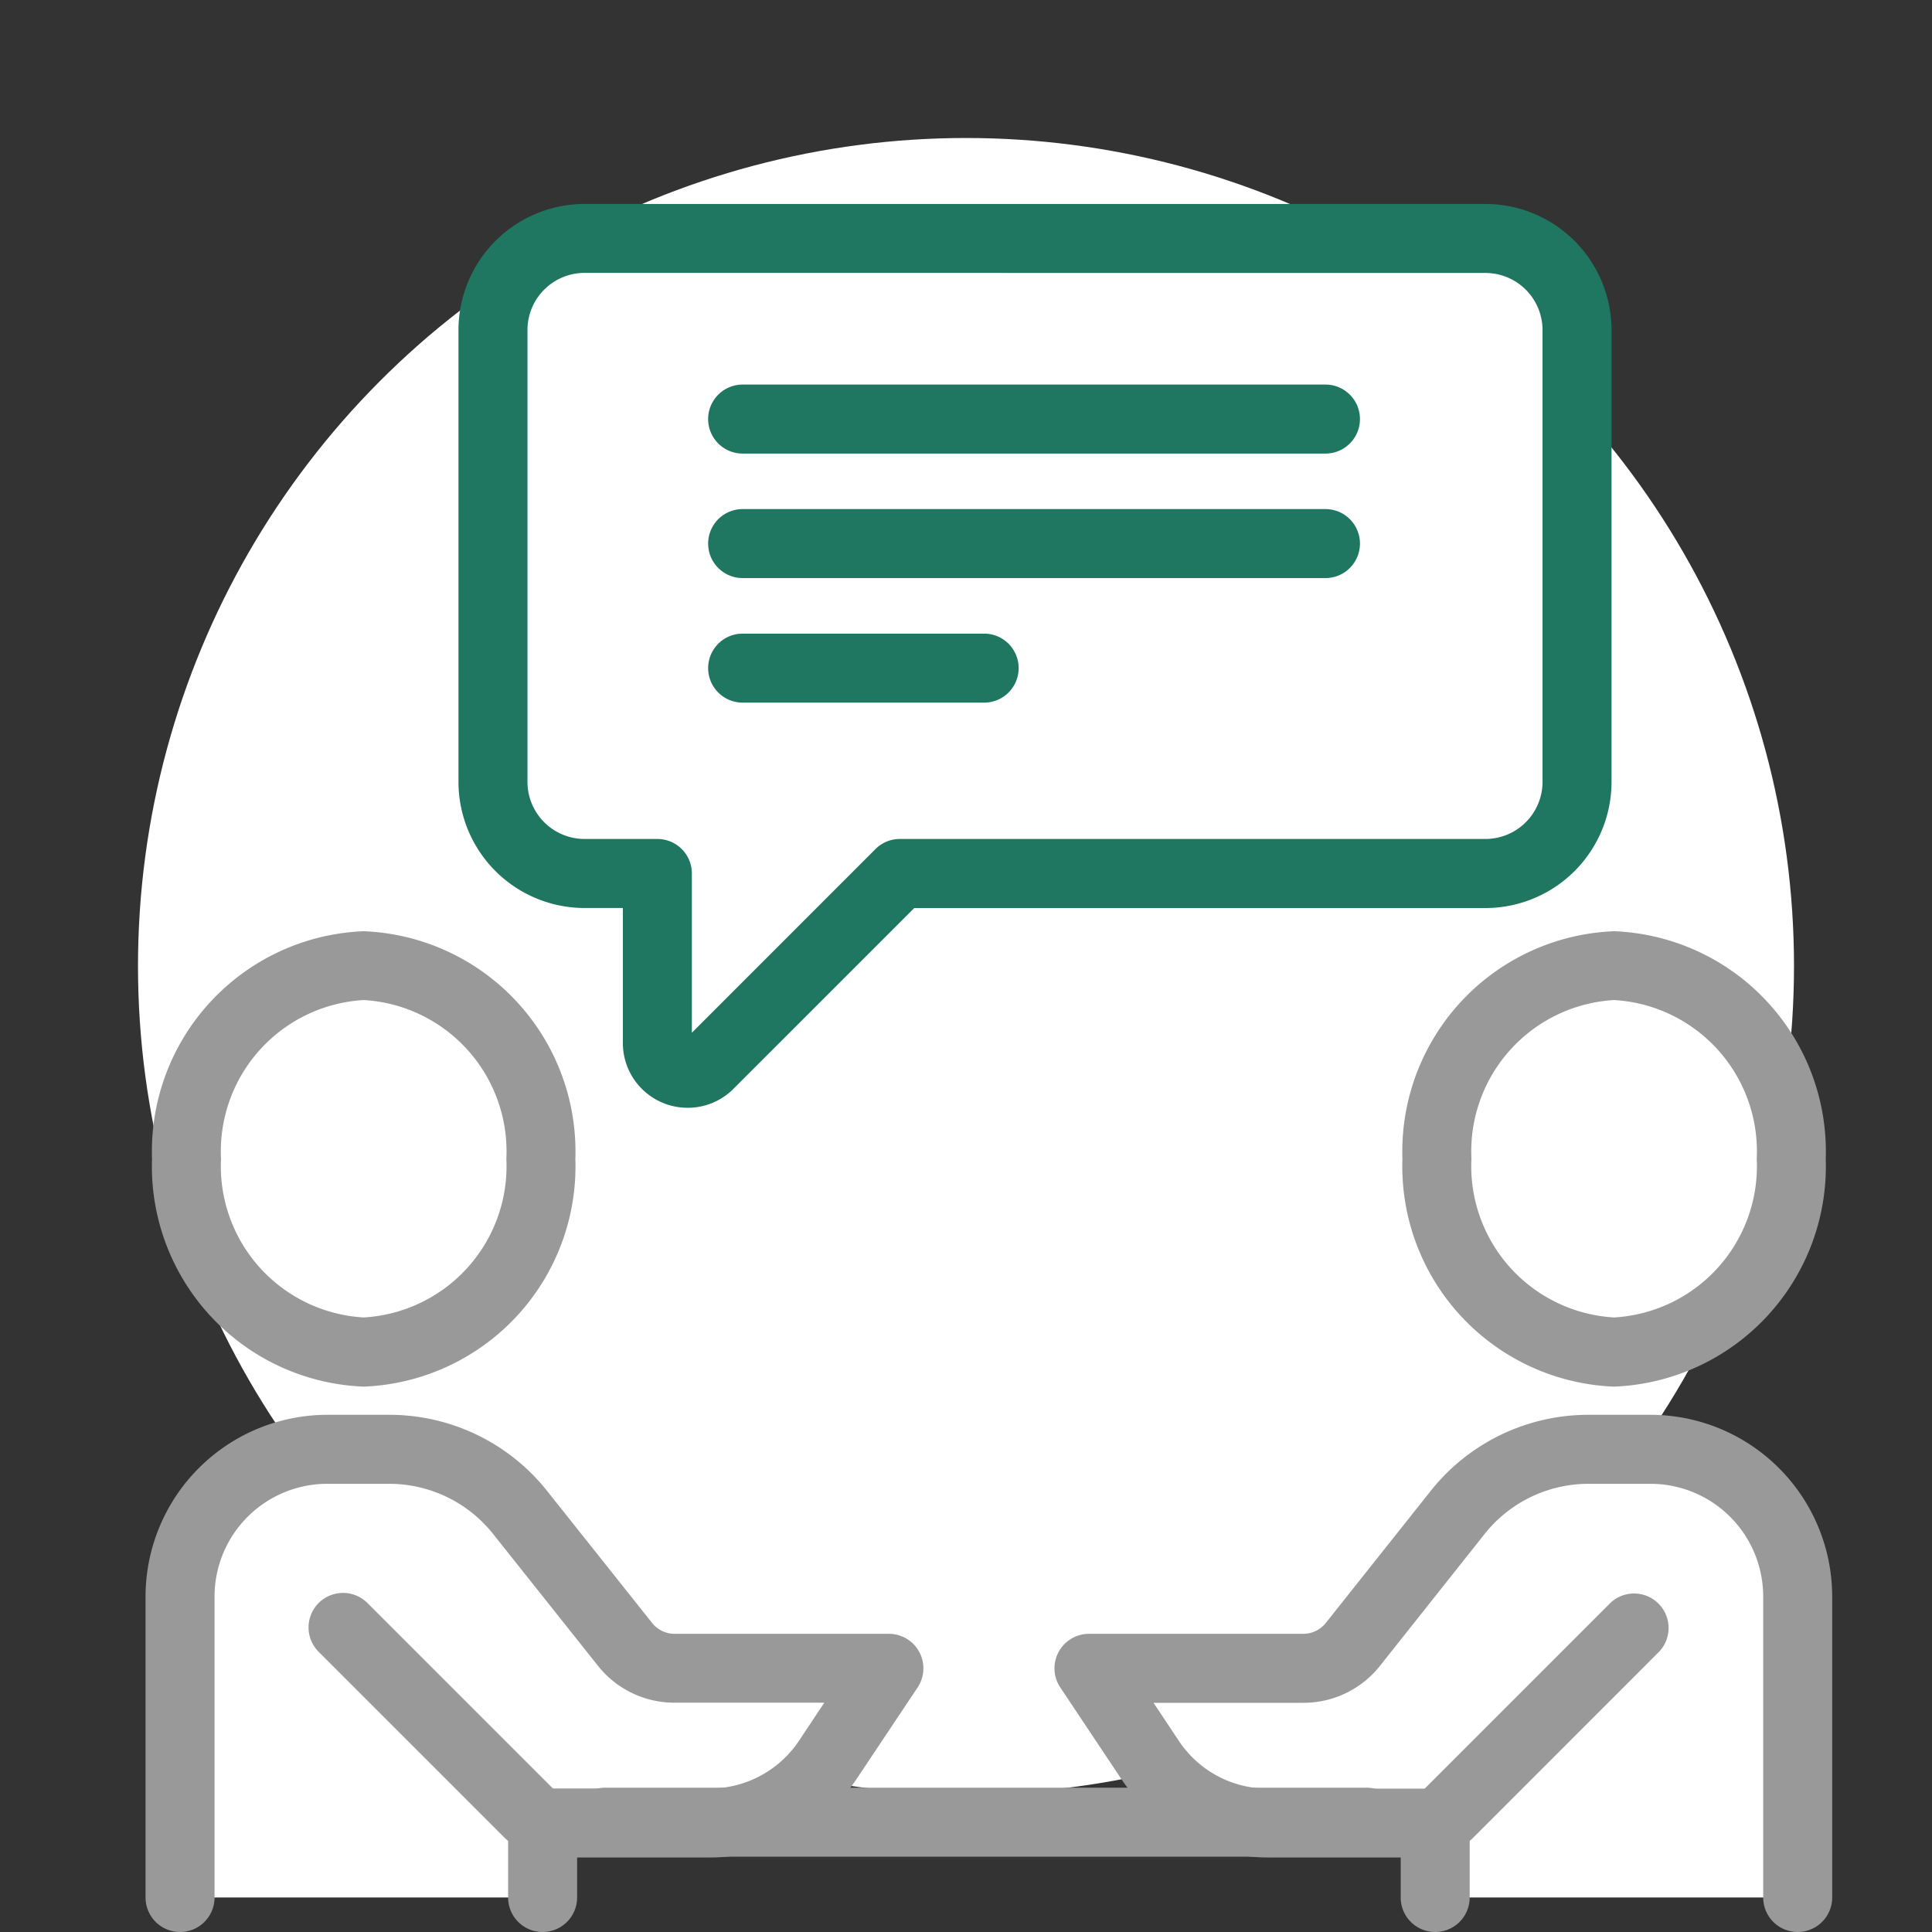 <svg xmlns="http://www.w3.org/2000/svg" viewBox="0 0 56 56"><rect x="0" y="0" width="56" height="56" fill="#333333" stroke="none"/><defs><style>.cls-1{fill:#fff;}.cls-2{fill:#1f7661;}.cls-3{fill:#999;}</style></defs><g id="背景"><circle class="cls-1" cx="28" cy="28" r="24"/></g><g id="アイコン"><path class="cls-1" d="M43.057,6.912H16.943a2.661,2.661,0,0,0-2.654,2.654v13.1a2.661,2.661,0,0,0,2.654,2.654h2.111v4.915a.876.876,0,0,0,1.5.619l5.535-5.534H43.057a2.661,2.661,0,0,0,2.654-2.654V9.566A2.661,2.661,0,0,0,43.057,6.912Z"/><path class="cls-2" d="M19.932,32.11a1.878,1.878,0,0,1-1.878-1.877V26.319H16.943a3.658,3.658,0,0,1-3.654-3.654V9.566a3.658,3.658,0,0,1,3.654-3.654H43.057a3.658,3.658,0,0,1,3.654,3.654v13.1a3.658,3.658,0,0,1-3.654,3.654H26.5l-5.242,5.242A1.872,1.872,0,0,1,19.932,32.11Zm-2.989-24.2a1.656,1.656,0,0,0-1.654,1.654v13.1a1.656,1.656,0,0,0,1.654,1.654h2.111a1,1,0,0,1,1,1v4.616l5.322-5.323a1,1,0,0,1,.707-.293H43.057a1.656,1.656,0,0,0,1.654-1.654V9.566a1.656,1.656,0,0,0-1.654-1.654Z"/><path class="cls-2" d="M38.419,13.147H21.526a1,1,0,0,1,0-2H38.419a1,1,0,0,1,0,2Z"/><path class="cls-2" d="M38.419,16.756H21.526a1,1,0,1,1,0-2H38.419a1,1,0,0,1,0,2Z"/><path class="cls-2" d="M28.526,20.366h-7a1,1,0,1,1,0-2h7a1,1,0,0,1,0,2Z"/><ellipse class="cls-1" cx="10.541" cy="33.59" rx="5.135" ry="5.602"/><path class="cls-3" d="M10.542,40.192a6.389,6.389,0,0,1-6.136-6.6,6.389,6.389,0,0,1,6.136-6.6,6.39,6.39,0,0,1,6.135,6.6A6.389,6.389,0,0,1,10.542,40.192Zm0-11.205a4.393,4.393,0,0,0-4.136,4.6,4.392,4.392,0,0,0,4.136,4.6,4.392,4.392,0,0,0,4.135-4.6A4.393,4.393,0,0,0,10.542,28.987Z"/><path class="cls-1" d="M5.219,55V46.274a4.265,4.265,0,0,1,4.266-4.265h1.788a4.866,4.866,0,0,1,3.811,1.839l3.028,3.814a1.839,1.839,0,0,0,1.441.7h6.208l-1.767,2.65a4.114,4.114,0,0,1-3.422,1.832H15.728V55"/><path class="cls-3" d="M15.728,56a1,1,0,0,1-1-1V52.84a1,1,0,0,1,1-1h4.844a3.108,3.108,0,0,0,2.59-1.387l.731-1.1h-4.34a2.826,2.826,0,0,1-2.224-1.073L14.3,44.471a3.846,3.846,0,0,0-3.027-1.462H9.485a3.269,3.269,0,0,0-3.266,3.265V55a1,1,0,0,1-2,0V46.274a5.272,5.272,0,0,1,5.266-5.265h1.788a5.835,5.835,0,0,1,4.594,2.218L18.9,47.04a.832.832,0,0,0,.657.317h6.208a1,1,0,0,1,.832,1.555l-1.767,2.65a5.1,5.1,0,0,1-4.254,2.278H16.728V55A1,1,0,0,1,15.728,56Z"/><line class="cls-1" x1="9.931" y1="47.159" x2="15.343" y2="52.572"/><path class="cls-3" d="M15.343,53.571a1,1,0,0,1-.707-.293L9.224,47.866a1,1,0,0,1,1.414-1.414l5.412,5.412a1,1,0,0,1-.707,1.707Z"/><ellipse class="cls-1" cx="46.785" cy="33.59" rx="5.135" ry="5.602"/><path class="cls-3" d="M46.785,40.192a6.389,6.389,0,0,1-6.135-6.6,6.389,6.389,0,0,1,6.135-6.6,6.389,6.389,0,0,1,6.135,6.6A6.389,6.389,0,0,1,46.785,40.192Zm0-11.205a4.393,4.393,0,0,0-4.135,4.6,4.392,4.392,0,0,0,4.135,4.6,4.392,4.392,0,0,0,4.135-4.6A4.393,4.393,0,0,0,46.785,28.987Z"/><path class="cls-1" d="M52.107,55V46.274a4.264,4.264,0,0,0-4.265-4.265H46.053a4.866,4.866,0,0,0-3.81,1.839l-3.029,3.814a1.837,1.837,0,0,1-1.44.7H31.566l1.767,2.65a4.111,4.111,0,0,0,3.422,1.832H41.6V55"/><path class="cls-3" d="M52.107,56a1,1,0,0,1-1-1V46.274a3.268,3.268,0,0,0-3.265-3.265H46.053a3.846,3.846,0,0,0-3.027,1.462L40,48.284a2.826,2.826,0,0,1-2.224,1.073h-4.34l.731,1.1a3.1,3.1,0,0,0,2.589,1.387H41.6a1,1,0,0,1,1,1V55a1,1,0,0,1-2,0V53.84H36.754A5.1,5.1,0,0,1,32.5,51.562l-1.767-2.65a1,1,0,0,1,.832-1.555h6.209a.832.832,0,0,0,.657-.317l3.029-3.813a5.833,5.833,0,0,1,4.593-2.218h1.789a5.271,5.271,0,0,1,5.265,5.265V55A1,1,0,0,1,52.107,56Z"/><line class="cls-1" x1="47.395" y1="47.159" x2="41.983" y2="52.572"/><path class="cls-3" d="M41.983,53.571a1,1,0,0,1-.707-1.707l5.412-5.412A1,1,0,0,1,48.1,47.866L42.69,53.278A.993.993,0,0,1,41.983,53.571Z"/><path class="cls-3" d="M39.61,53.817H17.539a1,1,0,1,1,0-2H39.61a1,1,0,0,1,0,2Z"/></g></svg>